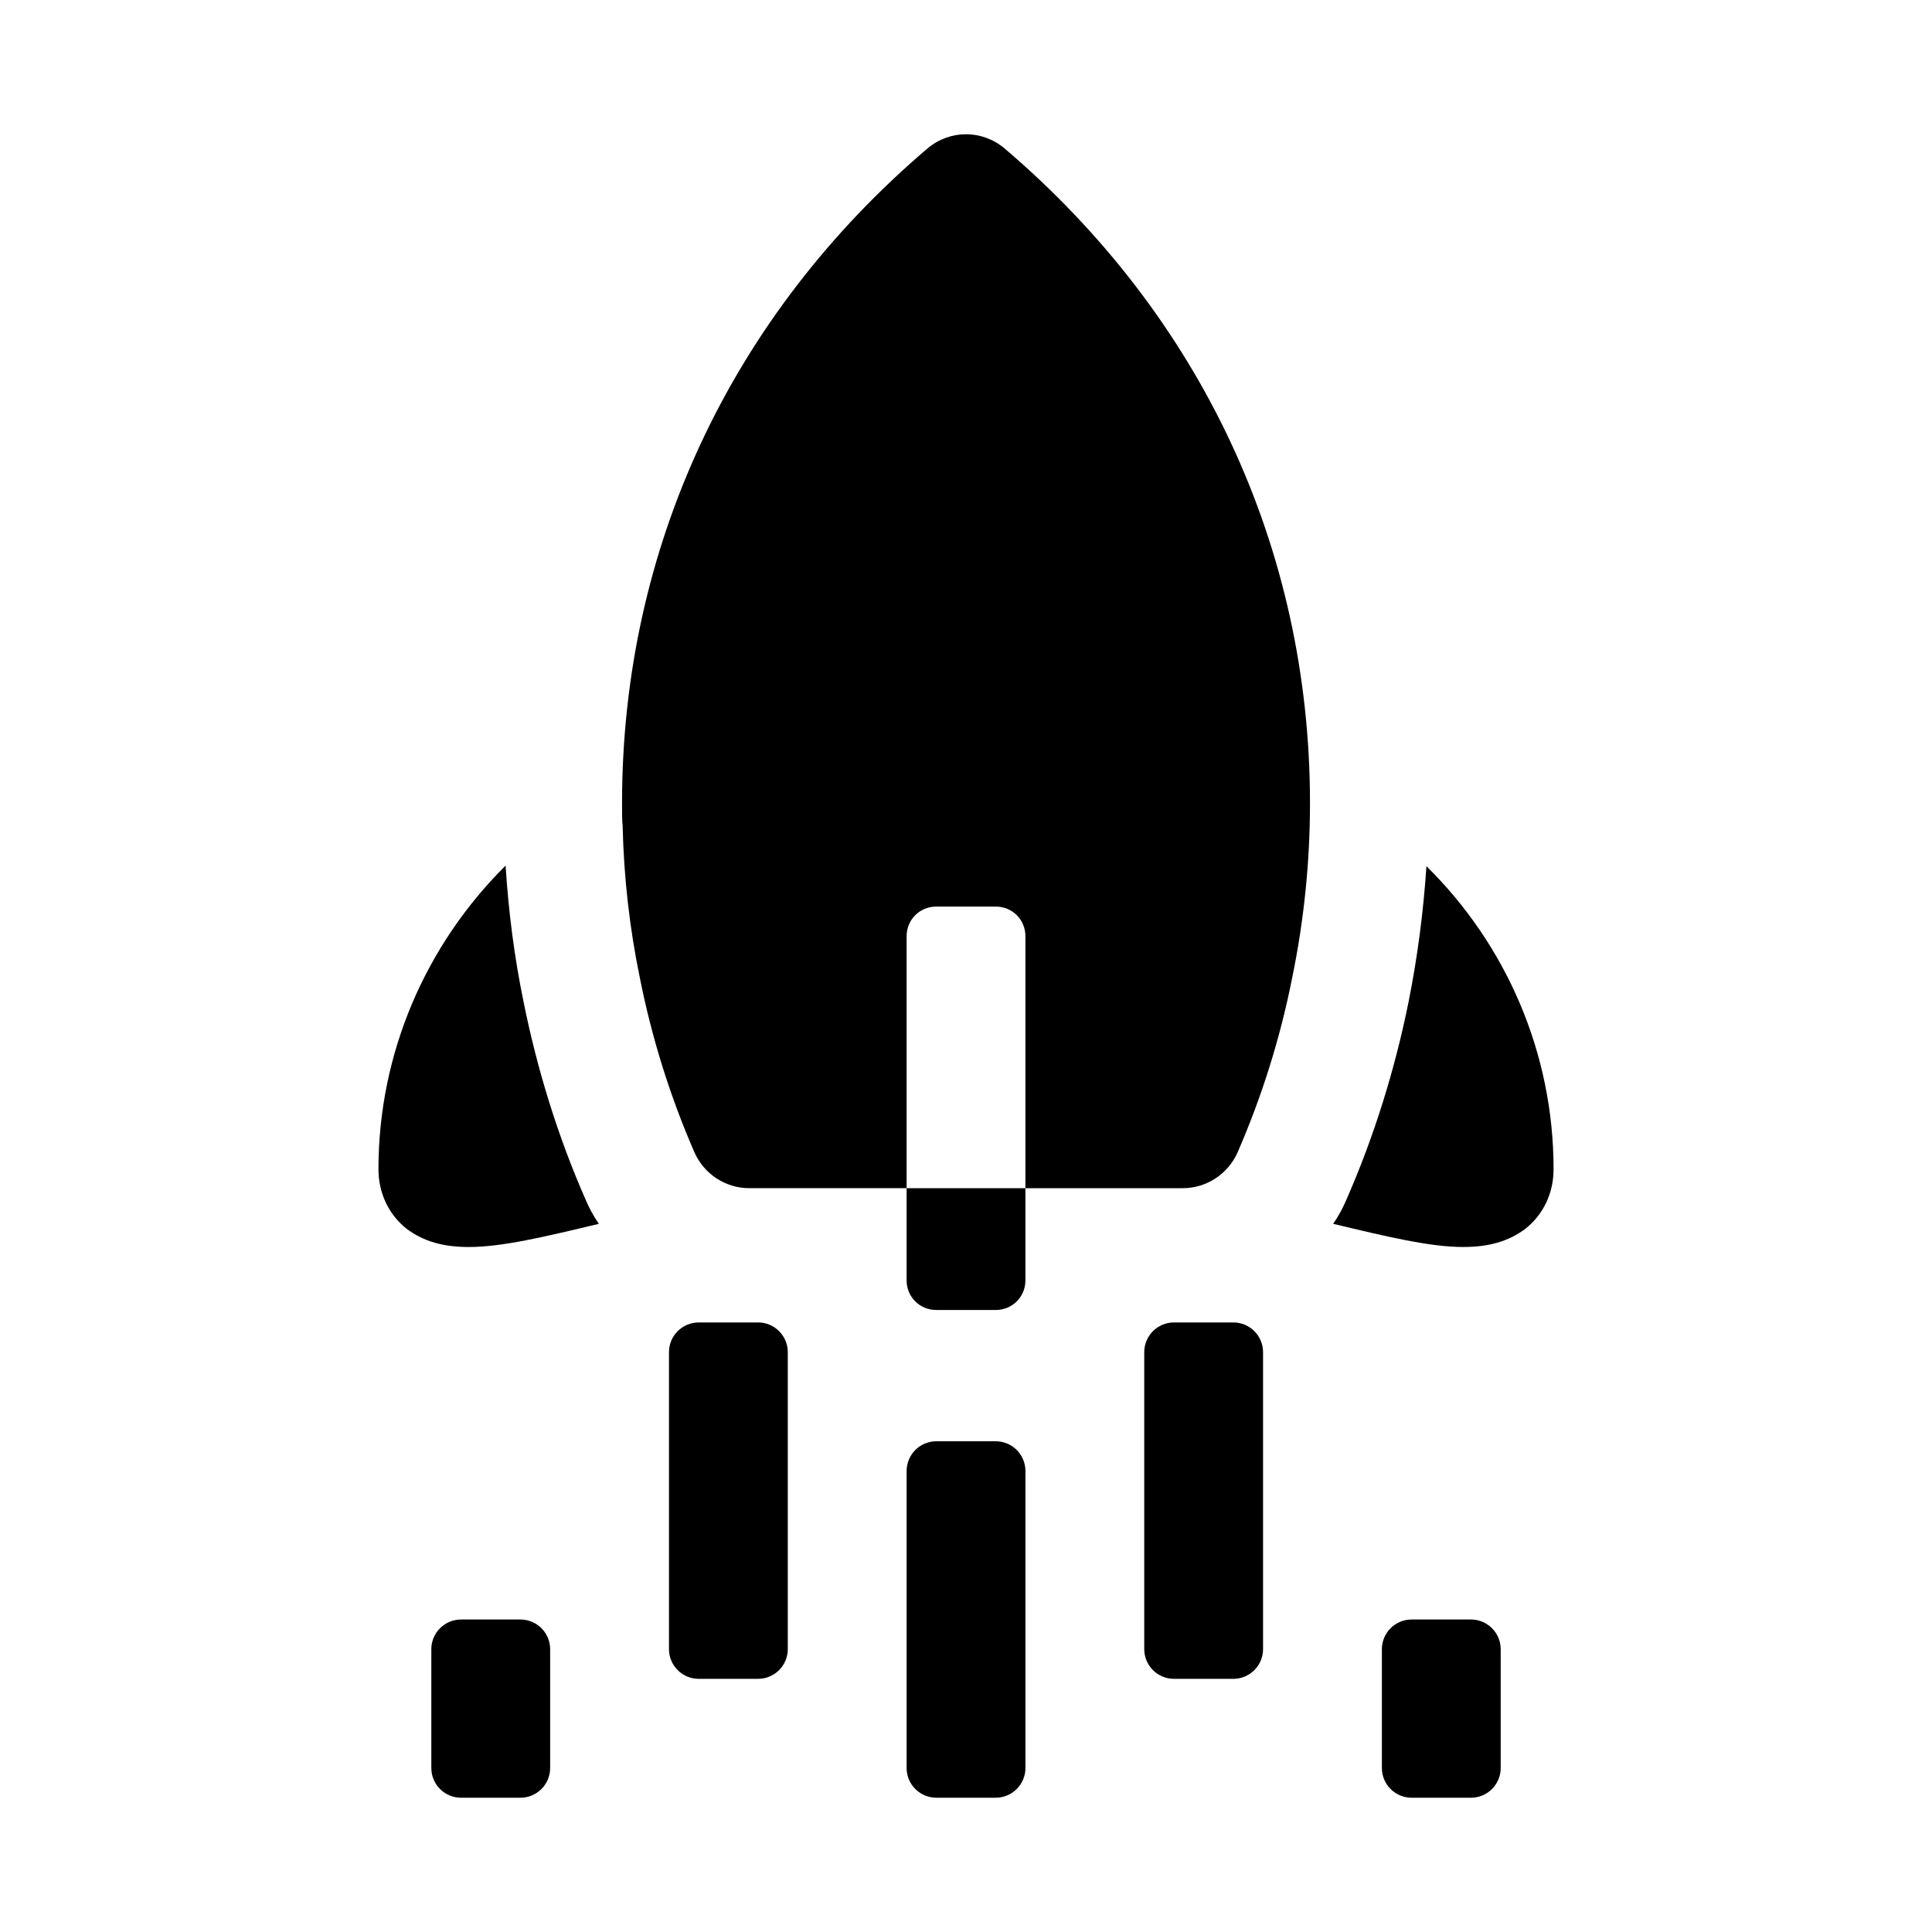 <?xml version="1.0" encoding="UTF-8"?>
<!-- Uploaded to: SVG Repo, www.svgrepo.com, Generator: SVG Repo Mixer Tools -->
<svg fill="#000000" width="800px" height="800px" version="1.1" viewBox="144 144 512 512" xmlns="http://www.w3.org/2000/svg">
 <path d="m491.16 356.86c0 15.43-1.574 31.016-4.723 46.289-3.148 15.902-8.031 31.488-14.484 46.289-2.519 5.668-8.188 9.445-14.484 9.445h-41.723v-66.758c0-4.41-3.465-7.871-7.871-7.871h-15.742c-4.41 0-7.871 3.465-7.871 7.871v66.754h-41.723c-6.297 0-11.965-3.777-14.484-9.445-6.453-14.801-11.336-30.387-14.484-46.289-2.676-12.91-4.25-26.449-4.566-40.305-0.156-1.258-0.156-3.621-0.156-5.984 0-67.543 28.812-129.1 80.926-173.5 5.984-5.039 14.484-5.039 20.469 0 52.105 44.402 80.918 105.96 80.918 173.5zm-208.45 52.43c-2.363-11.492-3.938-23.457-4.723-35.895-21.098 20.941-33.691 49.594-33.691 80.453 0 6.297 2.676 11.965 7.398 15.742 4.566 3.465 9.918 4.879 16.531 4.879 8.816 0 19.996-2.676 34.48-6.141-1.418-2.047-2.519-4.094-3.465-6.297-7.402-16.848-12.91-34.637-16.531-52.742zm239.31-35.742c-0.789 11.965-2.363 24.09-4.723 35.895-3.621 17.949-9.133 35.738-16.531 52.586-0.945 2.203-2.047 4.25-3.465 6.297 14.484 3.465 25.664 6.141 34.48 6.141 6.613 0 11.965-1.418 16.531-4.879 4.723-3.777 7.398-9.445 7.398-15.742 0-30.859-12.594-59.512-33.691-80.297zm-137.76 109.74c0 4.41 3.465 7.871 7.871 7.871h15.742c4.41 0 7.871-3.465 7.871-7.871v-24.402h-31.488zm23.617 42.664h-15.742c-4.344 0-7.871 3.527-7.871 7.871v78.719c0 4.344 3.527 7.871 7.871 7.871h15.742c4.344 0 7.871-3.527 7.871-7.871v-78.719c0-4.344-3.527-7.871-7.871-7.871zm125.95 47.234h-15.742c-4.344 0-7.871 3.527-7.871 7.871v31.488c0 4.344 3.527 7.871 7.871 7.871h15.742c4.344 0 7.871-3.527 7.871-7.871v-31.488c0-4.344-3.527-7.871-7.871-7.871zm-62.977-78.723h-15.742c-4.344 0-7.871 3.527-7.871 7.871v78.703c0 4.344 3.527 7.871 7.871 7.871h15.742c4.344 0 7.871-3.527 7.871-7.871v-78.699c0-4.348-3.527-7.875-7.871-7.875zm-125.95 0h-15.742c-4.344 0-7.871 3.527-7.871 7.871v78.703c0 4.344 3.527 7.871 7.871 7.871h15.742c4.344 0 7.871-3.527 7.871-7.871v-78.699c0-4.348-3.527-7.875-7.871-7.875zm-62.977 78.723h-15.742c-4.348 0-7.875 3.527-7.875 7.871v31.488c0 4.344 3.527 7.871 7.875 7.871h15.742c4.344 0 7.871-3.527 7.871-7.871v-31.488c0-4.344-3.527-7.871-7.871-7.871z"/>
</svg>